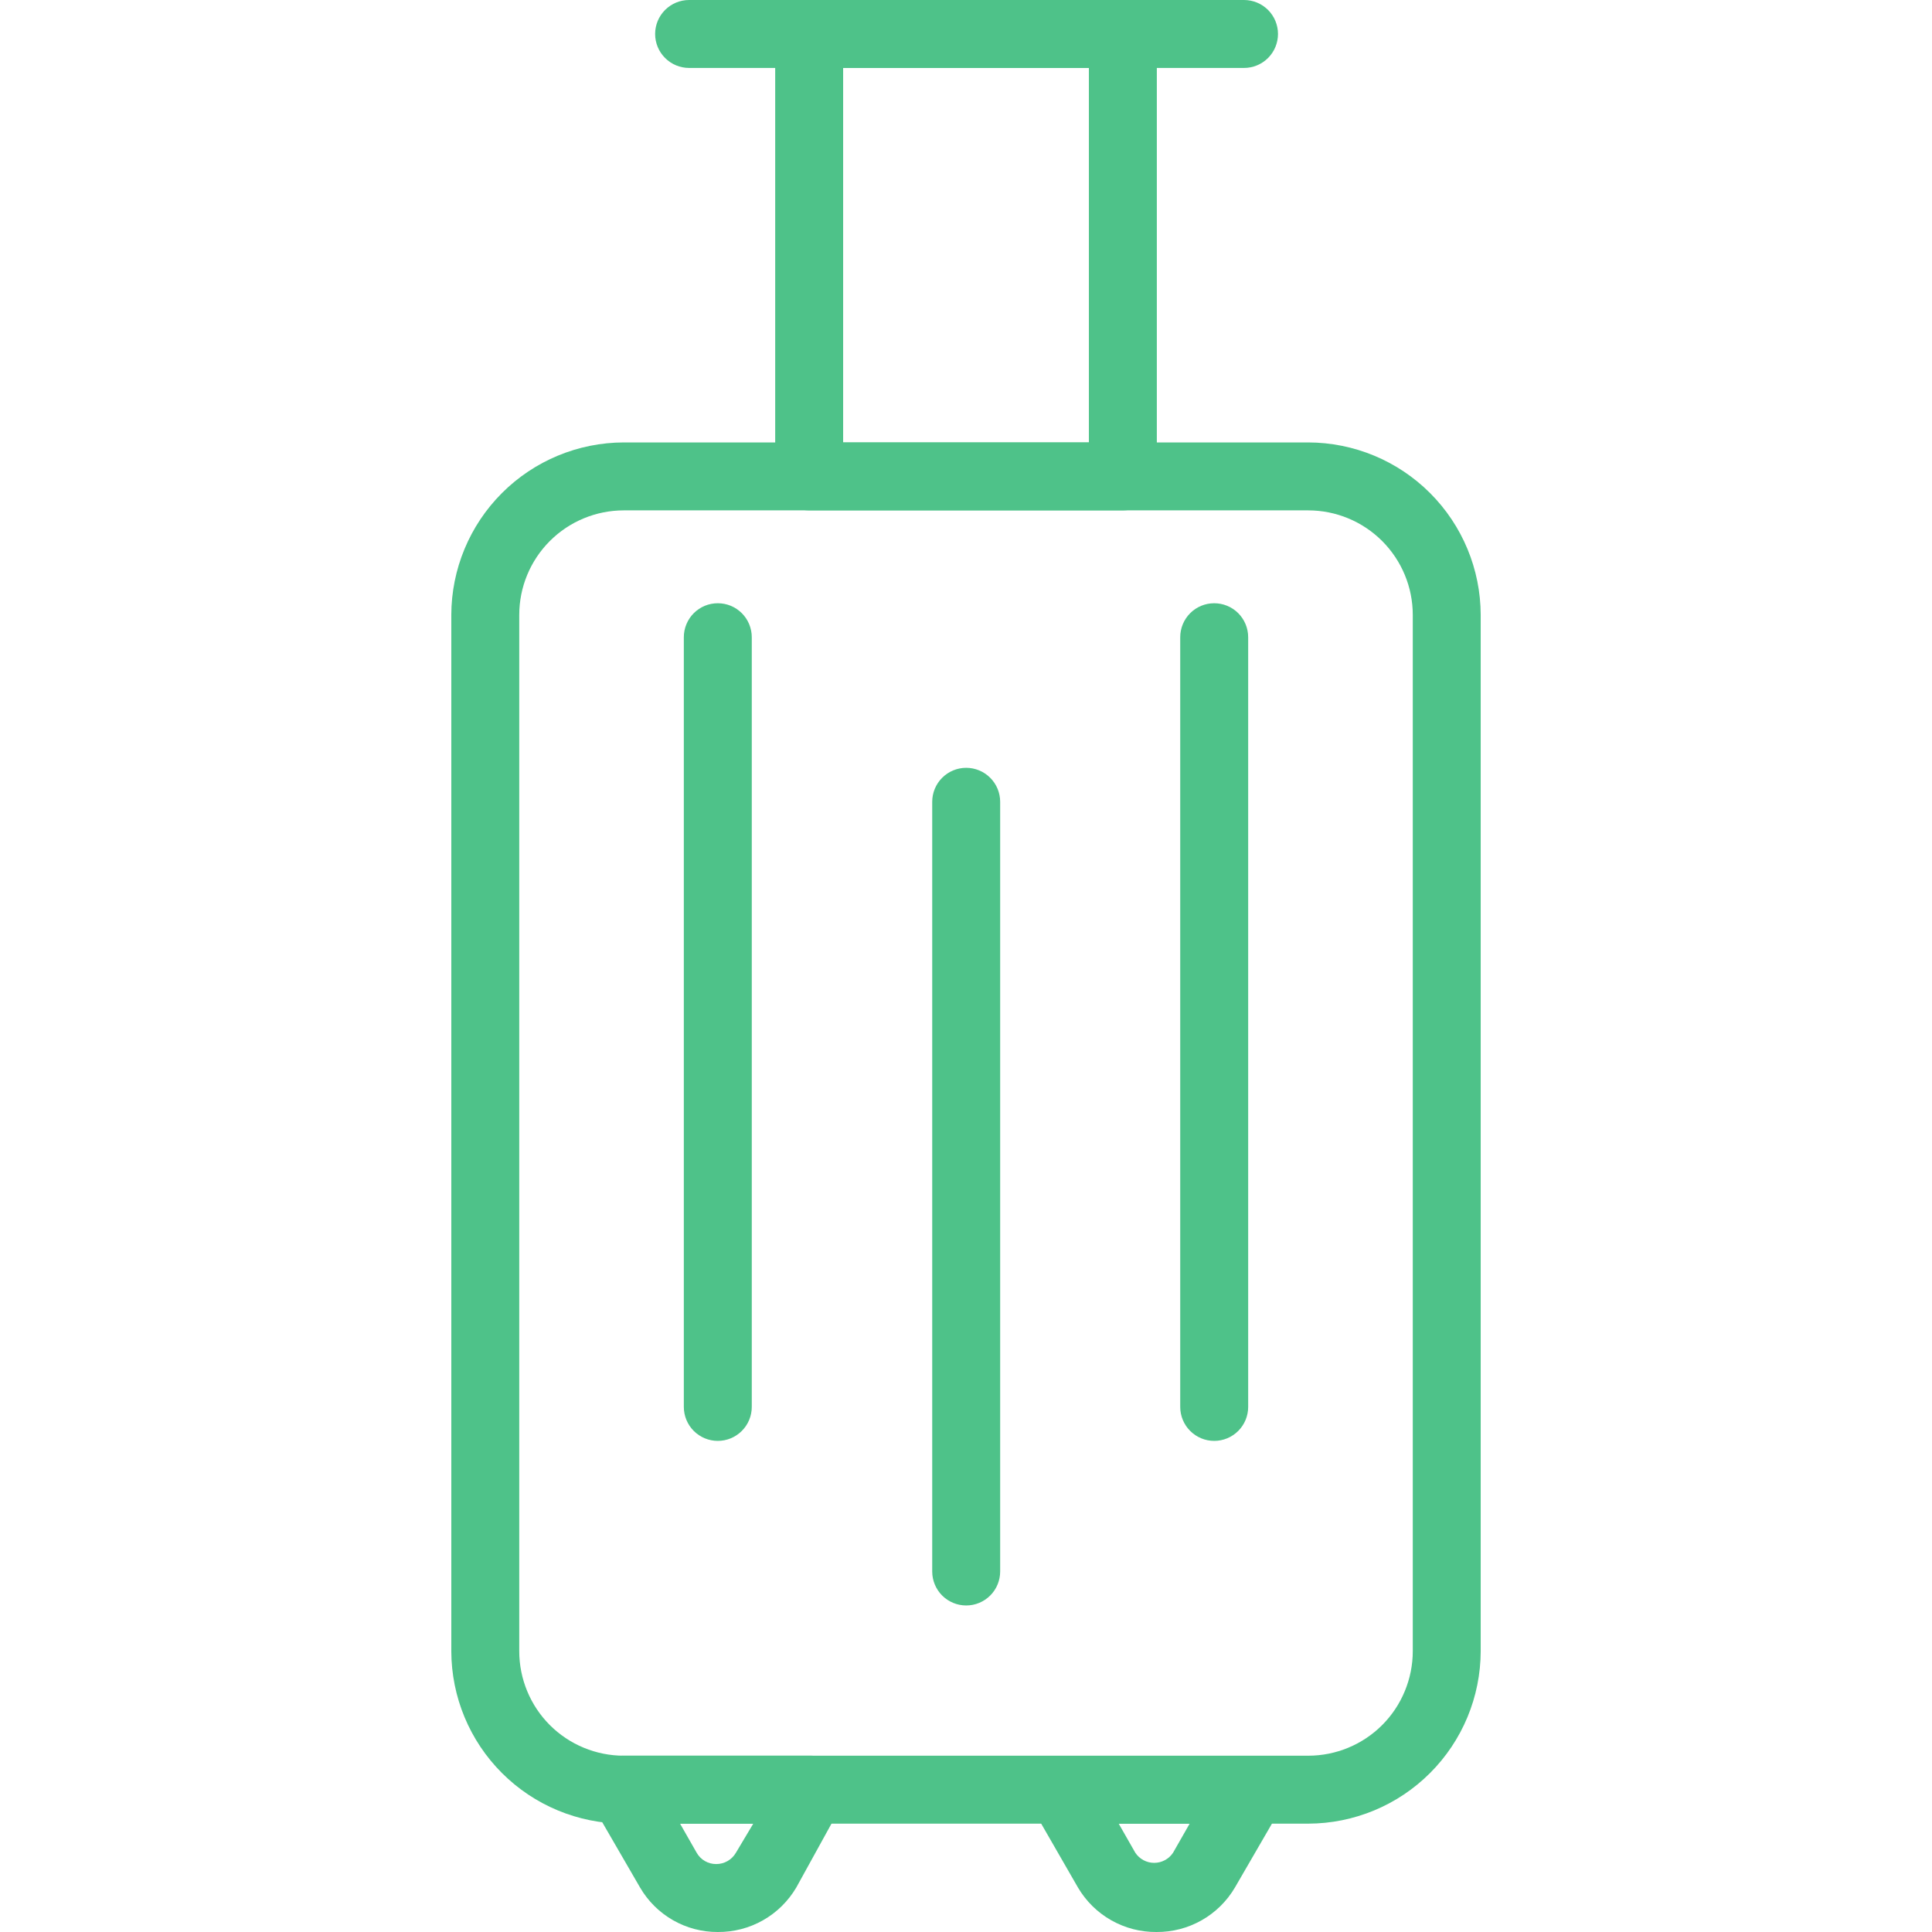 <svg width="76" height="76" viewBox="0 0 76 76" fill="none" xmlns="http://www.w3.org/2000/svg">
<g clip-path="url(#clip0_2791_139)">
<path d="M51.461 71.738H24.539C22.74 71.734 21.017 71.018 19.745 69.746C18.473 68.475 17.757 66.751 17.753 64.952V24.19C17.757 22.391 18.473 20.668 19.745 19.396C21.017 18.124 22.74 17.408 24.539 17.404H51.461C53.26 17.408 54.984 18.124 56.255 19.396C57.527 20.668 58.243 22.391 58.247 24.19V64.952C58.243 66.751 57.527 68.475 56.255 69.746C54.984 71.018 53.26 71.734 51.461 71.738ZM24.539 20.077C23.448 20.077 22.402 20.51 21.63 21.282C20.859 22.053 20.426 23.099 20.426 24.19V64.952C20.426 65.492 20.532 66.027 20.739 66.526C20.945 67.025 21.248 67.479 21.63 67.861C22.012 68.243 22.466 68.546 22.965 68.752C23.464 68.959 23.999 69.065 24.539 69.065H51.461C52.001 69.065 52.536 68.959 53.035 68.752C53.534 68.546 53.988 68.243 54.37 67.861C54.752 67.479 55.055 67.025 55.261 66.526C55.468 66.027 55.575 65.492 55.575 64.952V24.19C55.575 23.099 55.141 22.053 54.37 21.282C53.598 20.51 52.552 20.077 51.461 20.077H24.539Z" fill="#4EC289"/>
<path d="M28.236 76C27.617 76.003 27.009 75.842 26.472 75.535C25.935 75.227 25.488 74.783 25.177 74.248L23.336 71.07C23.223 70.866 23.165 70.637 23.168 70.404C23.17 70.171 23.232 69.942 23.349 69.74C23.465 69.539 23.632 69.371 23.833 69.252C24.034 69.134 24.261 69.07 24.494 69.065H31.919C32.152 69.07 32.38 69.134 32.581 69.252C32.781 69.371 32.948 69.539 33.065 69.74C33.181 69.942 33.244 70.171 33.246 70.404C33.248 70.637 33.19 70.866 33.077 71.07L31.325 74.248C31.009 74.785 30.558 75.231 30.016 75.538C29.474 75.846 28.86 76.005 28.236 76ZM26.752 71.738L27.405 72.882C27.482 73.018 27.594 73.132 27.73 73.21C27.866 73.288 28.02 73.329 28.177 73.327C28.334 73.327 28.487 73.286 28.623 73.208C28.758 73.13 28.871 73.017 28.949 72.882L29.632 71.738H26.752Z" fill="#4EC289"/>
<path d="M45.492 76C44.868 76.005 44.255 75.846 43.712 75.538C43.17 75.231 42.718 74.785 42.403 74.248L40.591 71.1C40.478 70.896 40.42 70.666 40.423 70.433C40.425 70.2 40.487 69.972 40.604 69.77C40.72 69.569 40.887 69.4 41.088 69.282C41.289 69.164 41.517 69.099 41.749 69.095H49.174C49.41 69.087 49.645 69.14 49.854 69.25C50.063 69.361 50.24 69.524 50.366 69.724C50.492 69.924 50.564 70.153 50.573 70.39C50.583 70.626 50.531 70.861 50.422 71.07L48.58 74.248C48.265 74.785 47.813 75.231 47.271 75.538C46.729 75.846 46.115 76.005 45.492 76ZM44.007 71.738L44.66 72.882C44.741 73.004 44.852 73.105 44.981 73.174C45.111 73.244 45.255 73.28 45.402 73.28C45.55 73.28 45.694 73.244 45.824 73.174C45.953 73.105 46.064 73.004 46.145 72.882L46.798 71.738H44.007Z" fill="#4EC289"/>
<path d="M44.17 20.077H31.83C31.476 20.077 31.136 19.936 30.885 19.685C30.634 19.434 30.494 19.095 30.494 18.74V1.336C30.494 0.982 30.634 0.642 30.885 0.391C31.136 0.141 31.476 0 31.83 0L44.17 0C44.525 0 44.864 0.141 45.115 0.391C45.366 0.642 45.507 0.982 45.507 1.336V18.74C45.507 19.095 45.366 19.434 45.115 19.685C44.864 19.936 44.525 20.077 44.17 20.077ZM33.167 17.404H42.834V2.673H33.167V17.404Z" fill="#4EC289"/>
<path d="M48.937 2.673H27.108C26.753 2.673 26.414 2.532 26.163 2.281C25.912 2.031 25.771 1.691 25.771 1.336C25.771 0.982 25.912 0.642 26.163 0.391C26.414 0.141 26.753 0 27.108 0L48.937 0C49.291 0 49.631 0.141 49.882 0.391C50.132 0.642 50.273 0.982 50.273 1.336C50.273 1.691 50.132 2.031 49.882 2.281C49.631 2.532 49.291 2.673 48.937 2.673Z" fill="#4EC289"/>
<path d="M28.236 56.681C27.882 56.681 27.542 56.54 27.291 56.289C27.041 56.039 26.9 55.699 26.9 55.344V25.066C26.9 24.89 26.934 24.717 27.002 24.555C27.069 24.392 27.167 24.245 27.291 24.121C27.415 23.997 27.563 23.898 27.725 23.831C27.887 23.764 28.061 23.73 28.236 23.73C28.412 23.73 28.586 23.764 28.748 23.831C28.91 23.898 29.057 23.997 29.181 24.121C29.305 24.245 29.404 24.392 29.471 24.555C29.538 24.717 29.573 24.89 29.573 25.066V55.344C29.573 55.699 29.432 56.039 29.181 56.289C28.931 56.54 28.591 56.681 28.236 56.681Z" fill="#4EC289"/>
<path d="M38.007 63.155C37.653 63.155 37.313 63.014 37.062 62.764C36.812 62.513 36.671 62.173 36.671 61.819V31.541C36.671 31.186 36.812 30.846 37.062 30.596C37.313 30.345 37.653 30.204 38.007 30.204C38.362 30.204 38.702 30.345 38.952 30.596C39.203 30.846 39.344 31.186 39.344 31.541V61.819C39.344 61.994 39.309 62.168 39.242 62.33C39.175 62.492 39.077 62.64 38.952 62.764C38.828 62.888 38.681 62.986 38.519 63.053C38.357 63.121 38.183 63.155 38.007 63.155Z" fill="#4EC289"/>
<path d="M47.764 56.681C47.409 56.681 47.069 56.54 46.819 56.289C46.568 56.039 46.427 55.699 46.427 55.344V25.066C46.427 24.712 46.568 24.372 46.819 24.121C47.069 23.87 47.409 23.73 47.764 23.73C48.118 23.73 48.458 23.87 48.709 24.121C48.959 24.372 49.1 24.712 49.1 25.066V55.344C49.1 55.699 48.959 56.039 48.709 56.289C48.458 56.54 48.118 56.681 47.764 56.681Z" fill="#4EC289"/>
</g>
<defs>
<clipPath id="clip0_2791_139">
<rect width="76" height="76" fill="white"/>
</clipPath>
</defs>
</svg>
